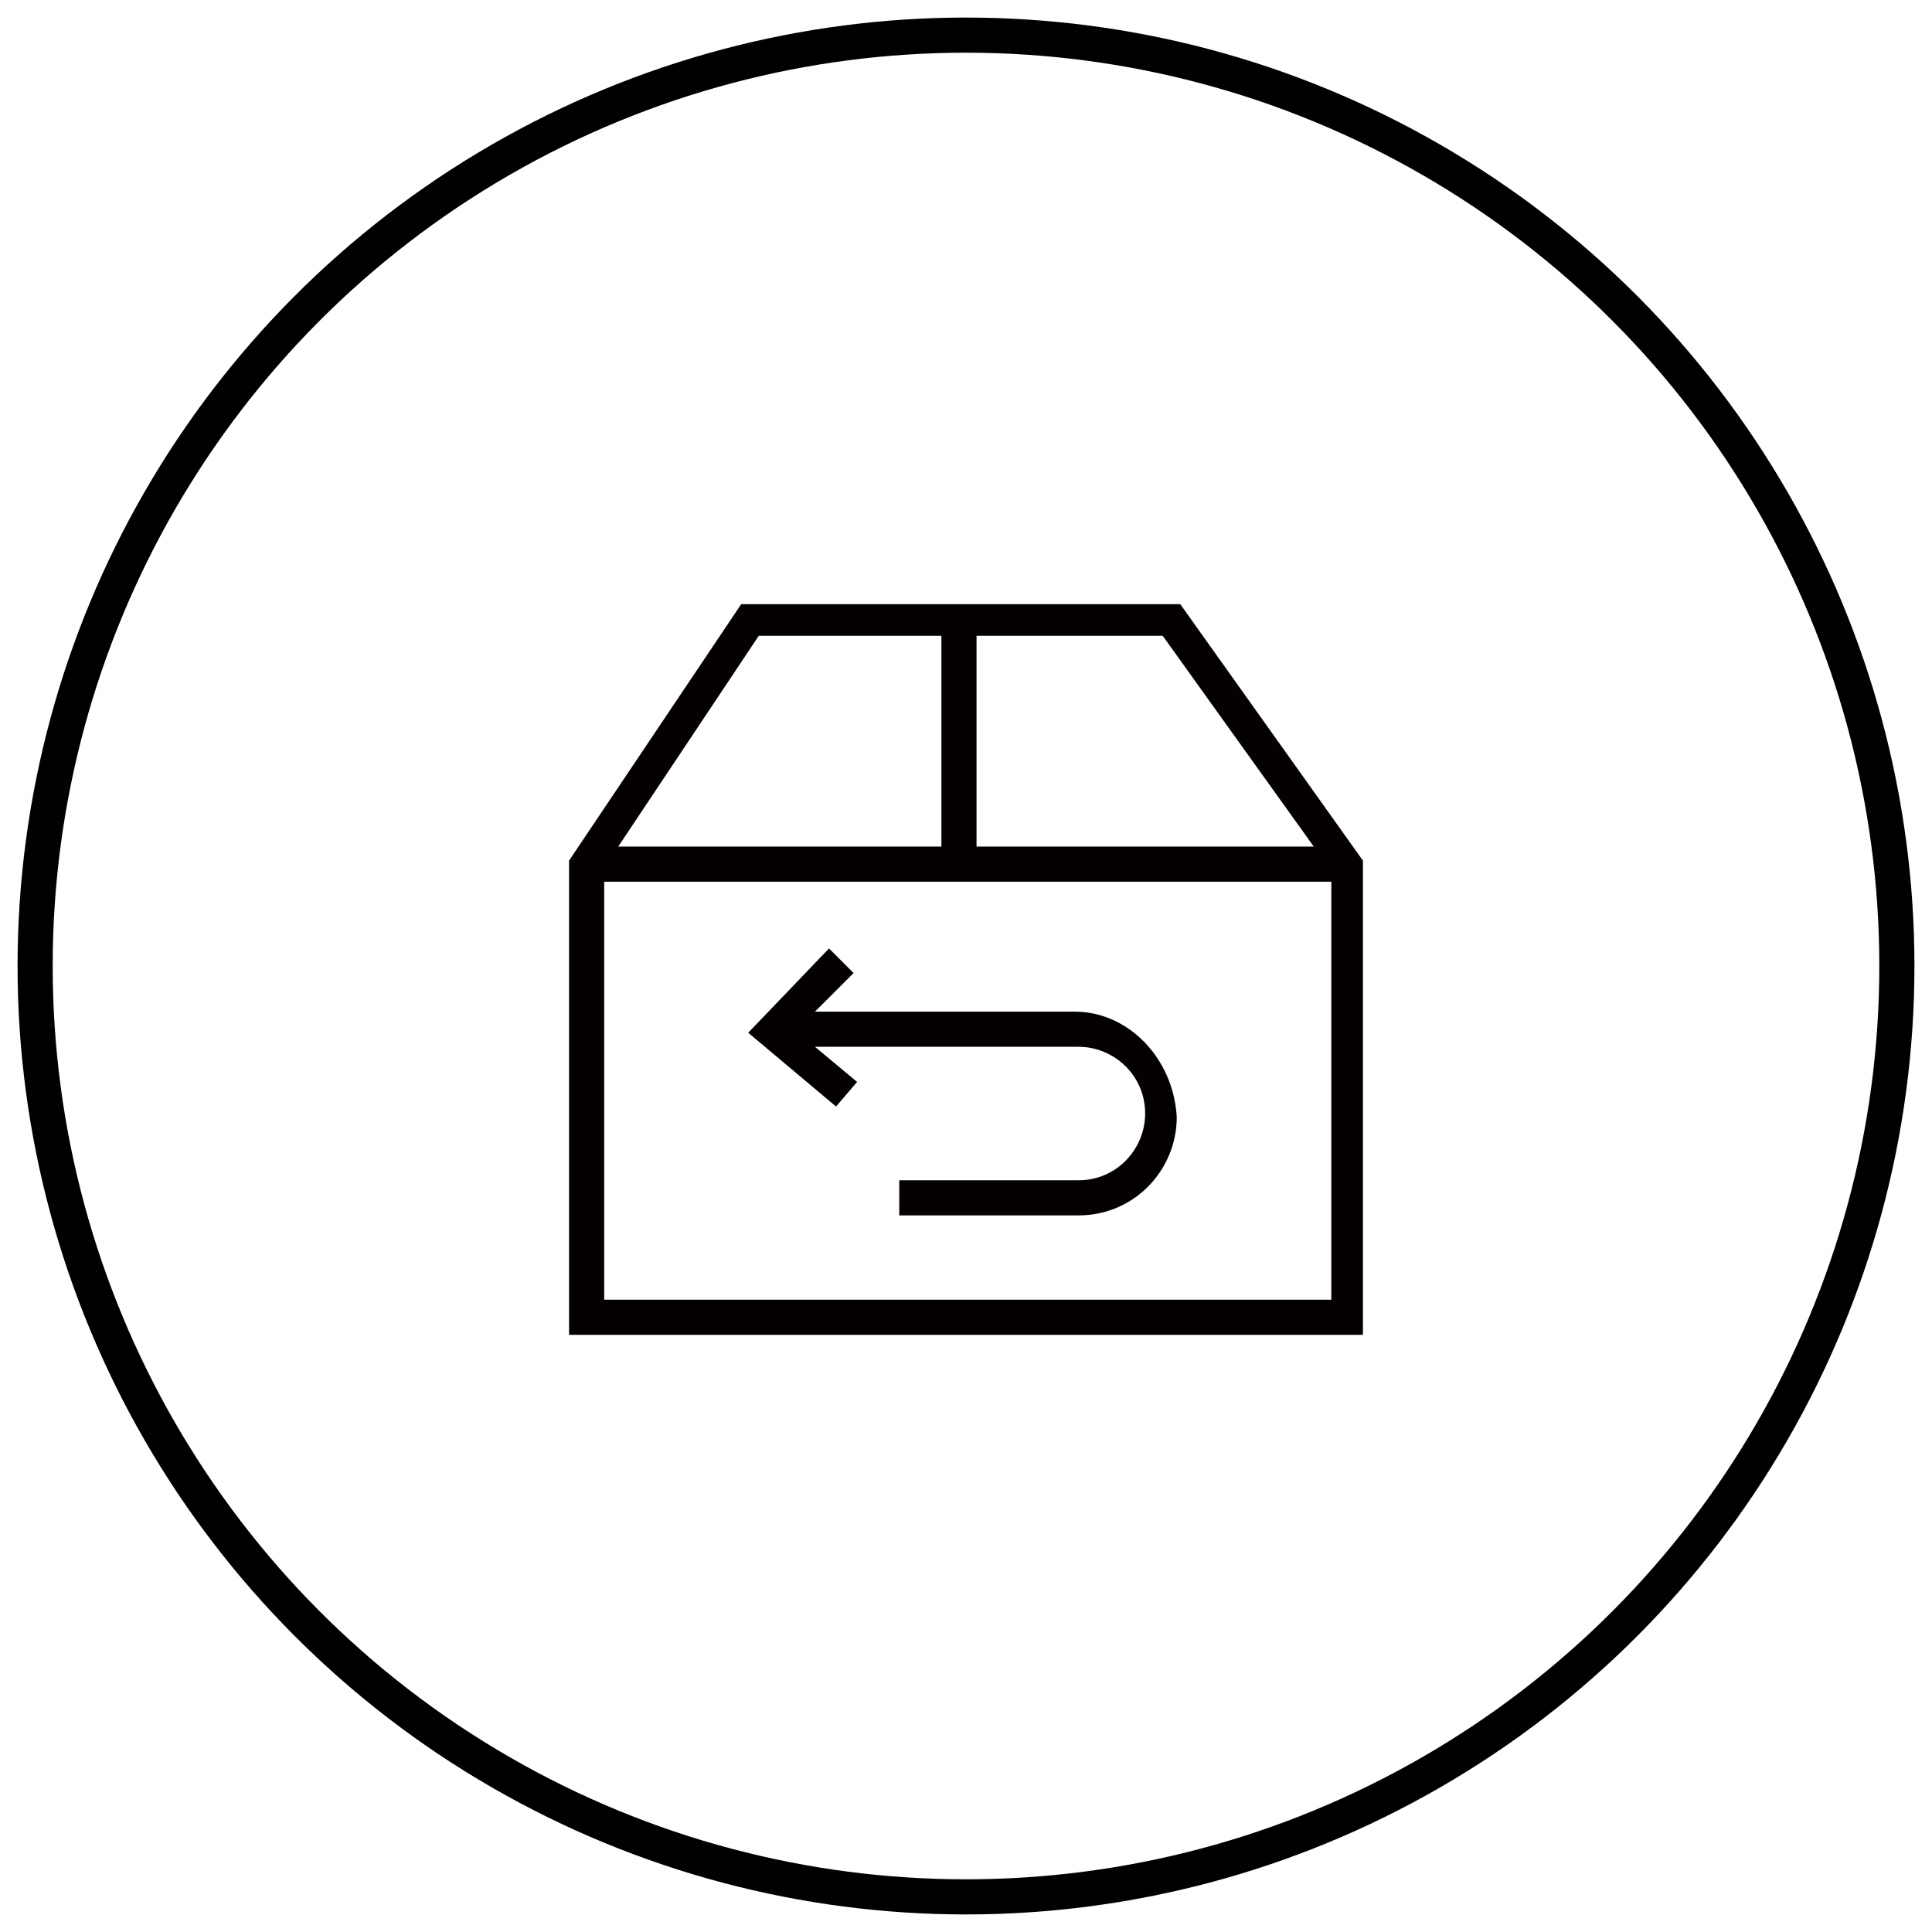 <svg xml:space="preserve" style="enable-background:new 0 0 55 55;" viewBox="0 0 55 55" y="0px" x="0px" xmlns:xlink="http://www.w3.org/1999/xlink" xmlns="http://www.w3.org/2000/svg" id="图层_1" version="1.1">
<style type="text/css">
	.st0{fill:none;stroke:#000000;stroke-miterlimit:10;}
	.st1{fill:#040000;}
</style>
<g>
	<circle r="26.5" cy="27.5" cx="27.5" class="st0"></circle>
	<g>
		<path d="M33.6,17.2H21.1l-4.9,7.3v13.5h22.6V24.5L33.6,17.2z M37.4,24.1h-9.6l0-6h5.3L37.4,24.1z M21.6,18.1h5.2l0,6
			h-9.2L21.6,18.1z M17.2,37V25.1h20.7V37H17.2z" class="st1"></path>
		<path d="M30.6,28.8h-5.8h-1.6l1.1-1.1l-0.7-0.7l-2.3,2.4l2.5,2.1l0.6-0.7l-1.2-1h1.7h5.8c1,0,1.9,0.8,1.9,1.9
			c0,1-0.8,1.9-1.9,1.9h-5.1v1h5.1c1.6,0,2.8-1.3,2.8-2.8C33.4,30.1,32.1,28.8,30.6,28.8z" class="st1"></path>
	</g>
</g>
</svg>
